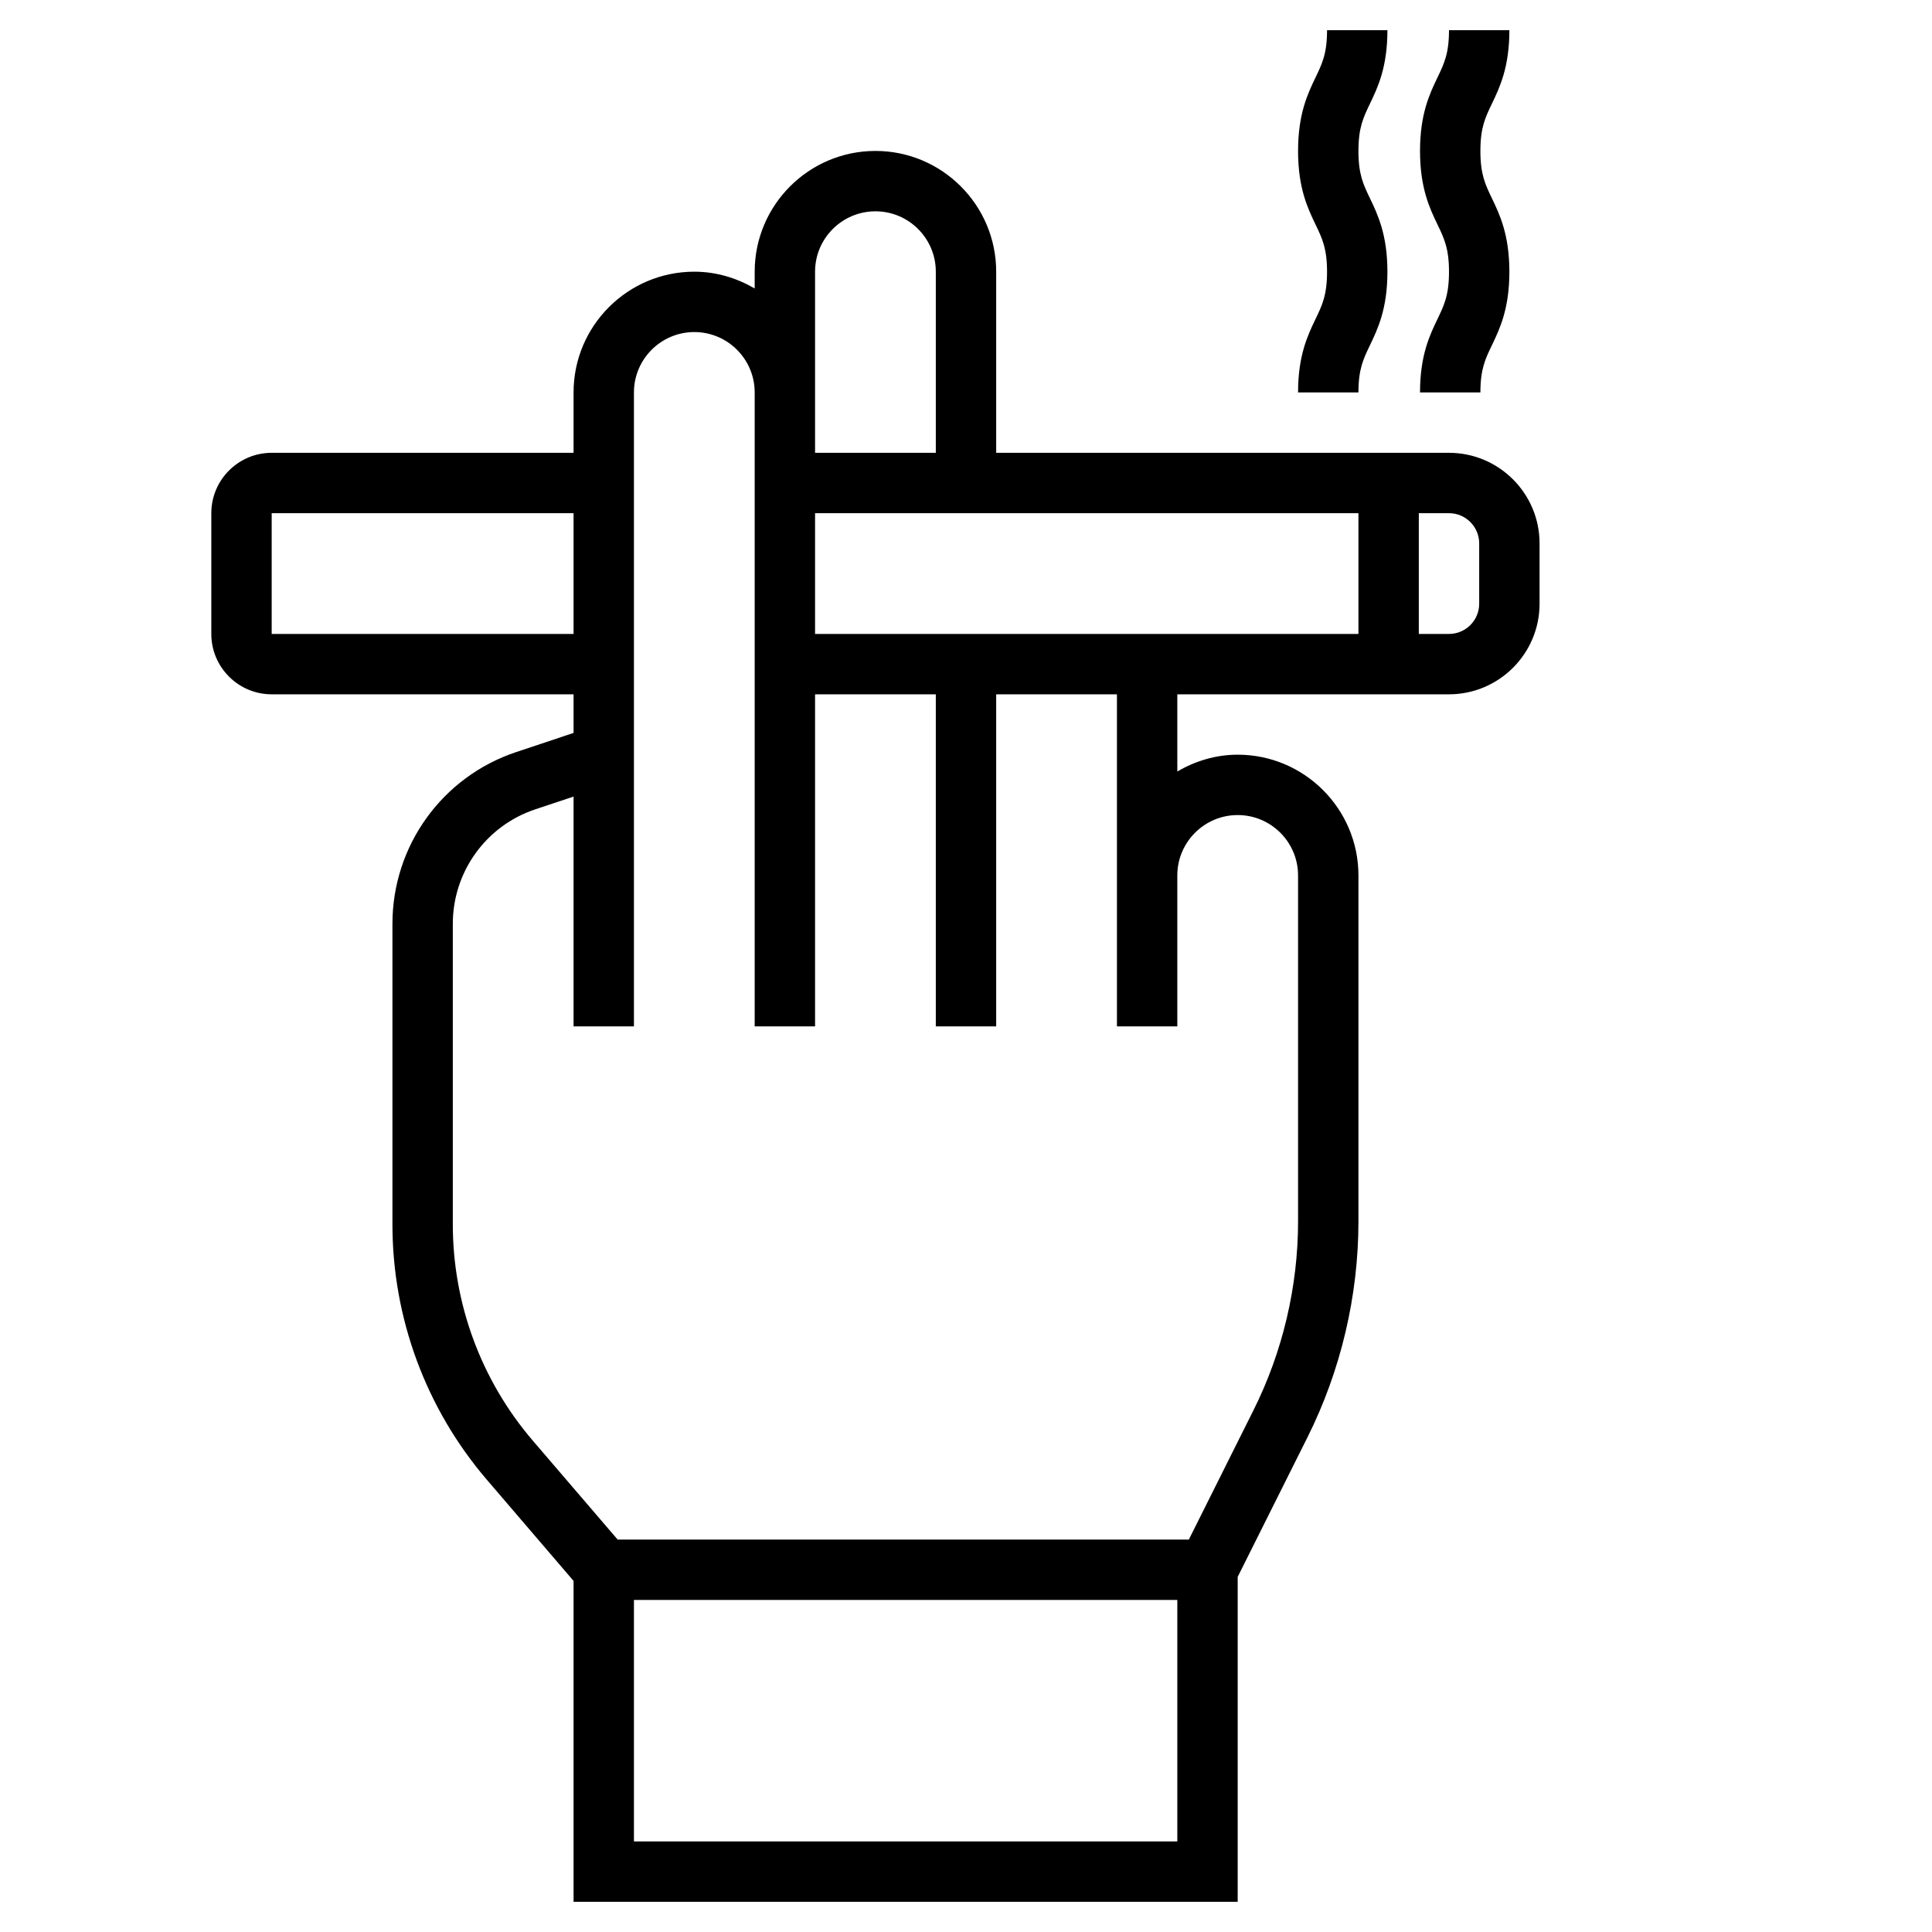 <svg id="_x33_0" enable-background="new 0 0 64 64" height="512" viewBox="0 0 64 64" width="512" xmlns="http://www.w3.org/2000/svg"><g><path d="m48 15h-15v-6c0-2.206-1.794-4-4-4s-4 1.794-4 4v.556c-.591-.344-1.268-.556-2-.556-2.206 0-4 1.794-4 4v2h-10c-1.103 0-2 .897-2 2v4c0 1.103.897 2 2 2h10v1.279l-1.897.633c-2.455.817-4.103 3.105-4.103 5.692v9.957c0 3.102 1.111 6.106 3.13 8.46l2.87 3.349v10.63h22v-10.764l2.311-4.622c1.105-2.21 1.689-4.683 1.689-7.155v-11.459c0-2.206-1.794-4-4-4-.732 0-1.409.212-2 .556v-2.556h9c1.654 0 3-1.346 3-3v-2c0-1.654-1.346-3-3-3zm-21 6v-4h18v4zm0-12c0-1.103.897-2 2-2s2 .897 2 2v6h-4zm-18 12v-4h10v4zm12 40v-8h18v8zm16-27h2v-5c0-1.103.897-2 2-2s2 .897 2 2v11.459c0 2.162-.511 4.327-1.479 6.261l-2.139 4.28h-18.922l-2.813-3.28c-1.707-1.992-2.647-4.535-2.647-7.159v-9.957c0-1.725 1.1-3.25 2.735-3.795l1.265-.421v7.612h2v-21c0-1.103.897-2 2-2s2 .897 2 2v21h2v-11h4v11h2v-11h4zm12-14c0 .551-.448 1-1 1h-1v-4h1c.552 0 1 .449 1 1z"/><path d="m47.04 13h2c0-.771.16-1.104.382-1.565.257-.537.578-1.204.578-2.431 0-1.228-.32-1.896-.578-2.434-.222-.461-.382-.795-.382-1.568s.16-1.106.382-1.568c.258-.538.578-1.206.578-2.434h-2c0 .773-.16 1.106-.382 1.568-.258.537-.578 1.206-.578 2.434s.32 1.897.578 2.434c.222.462.382.795.382 1.568 0 .771-.16 1.104-.381 1.564-.258.537-.579 1.205-.579 2.432z"/><path d="m43 13h2c0-.771.16-1.104.382-1.565.257-.537.578-1.204.578-2.431 0-1.228-.32-1.896-.578-2.434-.222-.461-.382-.795-.382-1.568s.16-1.106.382-1.568c.258-.538.578-1.206.578-2.434h-2c0 .773-.16 1.106-.382 1.568-.258.537-.578 1.206-.578 2.434s.32 1.897.578 2.434c.222.462.382.795.382 1.568 0 .771-.16 1.104-.381 1.564-.258.537-.579 1.205-.579 2.432z"/></g></svg>